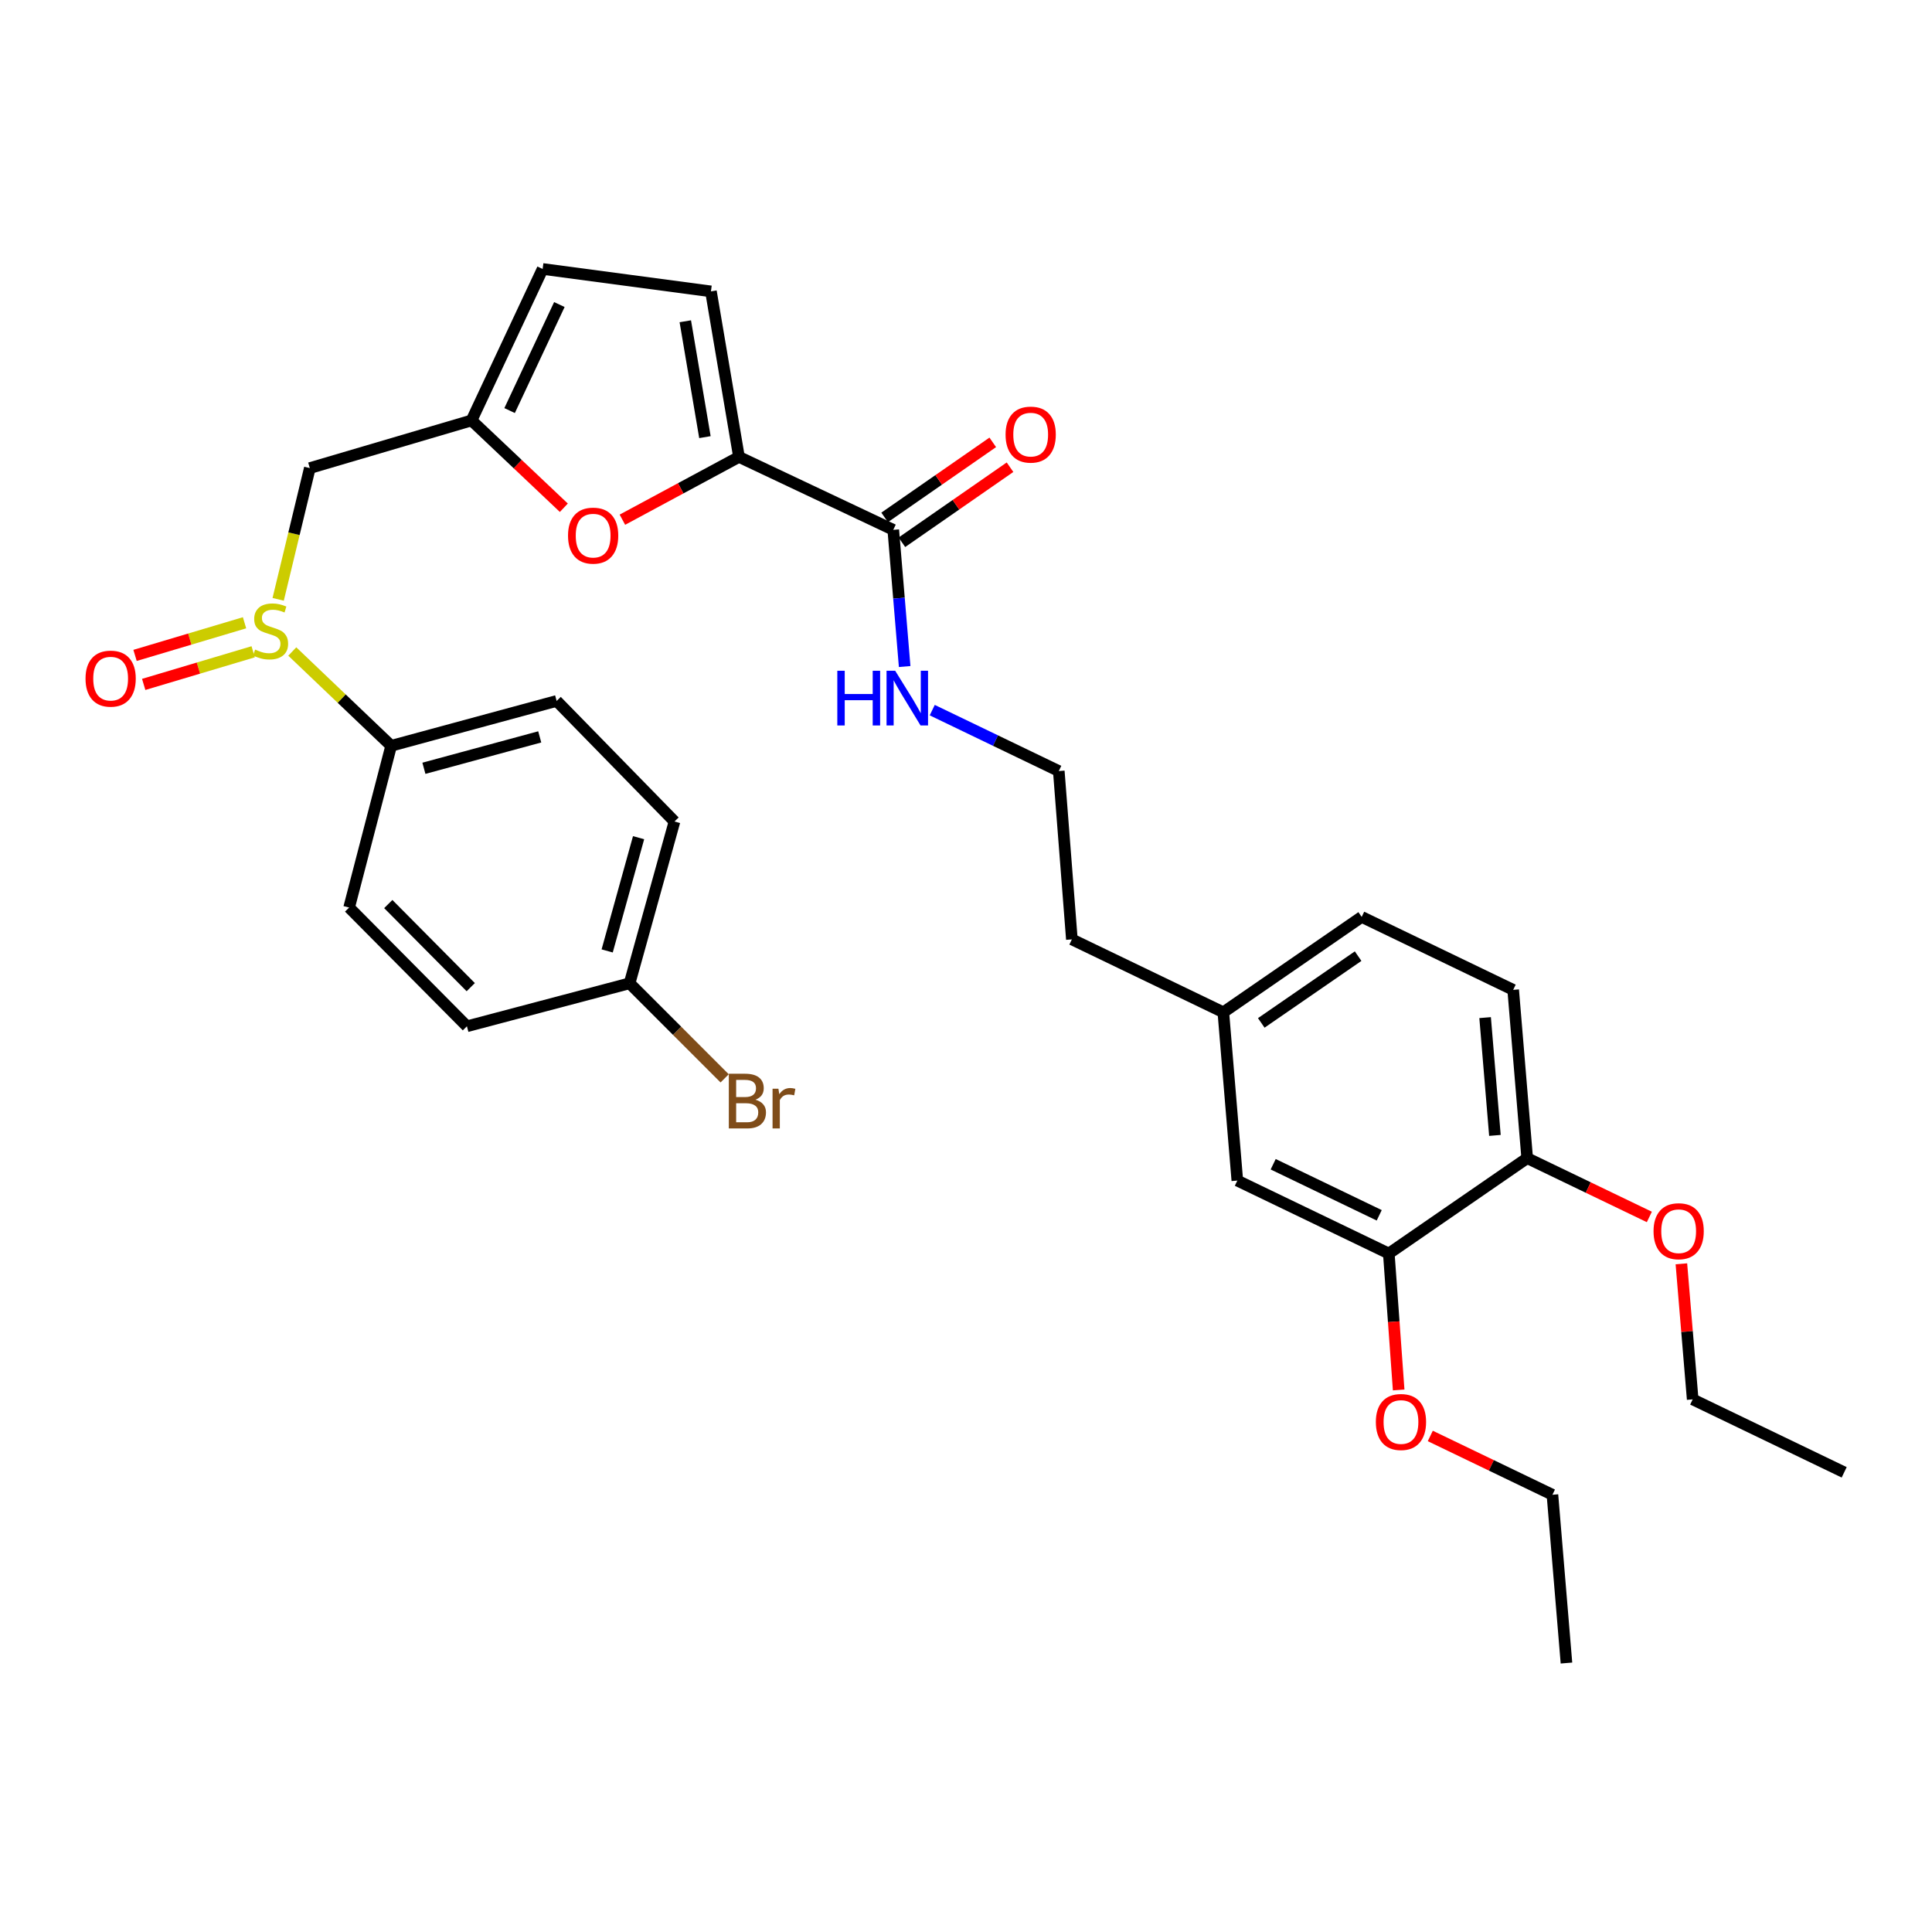 <?xml version='1.0' encoding='iso-8859-1'?>
<svg version='1.1' baseProfile='full'
              xmlns='http://www.w3.org/2000/svg'
                      xmlns:rdkit='http://www.rdkit.org/xml'
                      xmlns:xlink='http://www.w3.org/1999/xlink'
                  xml:space='preserve'
width='1000px' height='1000px' viewBox='0 0 1000 1000'>
<!-- END OF HEADER -->
<rect style='opacity:1.0;fill:#FFFFFF;stroke:none' width='1000' height='1000' x='0' y='0'> </rect>
<path class='bond-1' d='M 382.492,236.5 L 352.323,252.75' style='fill:none;fill-rule:evenodd;stroke:#000000;stroke-width:6px;stroke-linecap:butt;stroke-linejoin:miter;stroke-opacity:1' />
<path class='bond-1' d='M 352.323,252.75 L 322.153,269' style='fill:none;fill-rule:evenodd;stroke:#FF0000;stroke-width:6px;stroke-linecap:butt;stroke-linejoin:miter;stroke-opacity:1' />
<path class='bond-3' d='M 382.492,236.5 L 462.353,274.241' style='fill:none;fill-rule:evenodd;stroke:#000000;stroke-width:6px;stroke-linecap:butt;stroke-linejoin:miter;stroke-opacity:1' />
<path class='bond-4' d='M 382.492,236.5 L 367.982,150.816' style='fill:none;fill-rule:evenodd;stroke:#000000;stroke-width:6px;stroke-linecap:butt;stroke-linejoin:miter;stroke-opacity:1' />
<path class='bond-4' d='M 364.868,226.263 L 354.711,166.285' style='fill:none;fill-rule:evenodd;stroke:#000000;stroke-width:6px;stroke-linecap:butt;stroke-linejoin:miter;stroke-opacity:1' />
<path class='bond-0' d='M 143.976,310.215 L 152.169,276.251' style='fill:none;fill-rule:evenodd;stroke:#CCCC00;stroke-width:6px;stroke-linecap:butt;stroke-linejoin:miter;stroke-opacity:1' />
<path class='bond-0' d='M 152.169,276.251 L 160.363,242.288' style='fill:none;fill-rule:evenodd;stroke:#000000;stroke-width:6px;stroke-linecap:butt;stroke-linejoin:miter;stroke-opacity:1' />
<path class='bond-7' d='M 151.283,337.217 L 176.874,361.622' style='fill:none;fill-rule:evenodd;stroke:#CCCC00;stroke-width:6px;stroke-linecap:butt;stroke-linejoin:miter;stroke-opacity:1' />
<path class='bond-7' d='M 176.874,361.622 L 202.464,386.028' style='fill:none;fill-rule:evenodd;stroke:#000000;stroke-width:6px;stroke-linecap:butt;stroke-linejoin:miter;stroke-opacity:1' />
<path class='bond-9' d='M 126.57,322.344 L 98.234,330.791' style='fill:none;fill-rule:evenodd;stroke:#CCCC00;stroke-width:6px;stroke-linecap:butt;stroke-linejoin:miter;stroke-opacity:1' />
<path class='bond-9' d='M 98.234,330.791 L 69.899,339.238' style='fill:none;fill-rule:evenodd;stroke:#FF0000;stroke-width:6px;stroke-linecap:butt;stroke-linejoin:miter;stroke-opacity:1' />
<path class='bond-9' d='M 131.046,337.358 L 102.71,345.805' style='fill:none;fill-rule:evenodd;stroke:#CCCC00;stroke-width:6px;stroke-linecap:butt;stroke-linejoin:miter;stroke-opacity:1' />
<path class='bond-9' d='M 102.71,345.805 L 74.375,354.252' style='fill:none;fill-rule:evenodd;stroke:#FF0000;stroke-width:6px;stroke-linecap:butt;stroke-linejoin:miter;stroke-opacity:1' />
<path class='bond-2' d='M 291.844,262.809 L 267.957,240.21' style='fill:none;fill-rule:evenodd;stroke:#FF0000;stroke-width:6px;stroke-linecap:butt;stroke-linejoin:miter;stroke-opacity:1' />
<path class='bond-2' d='M 267.957,240.21 L 244.07,217.612' style='fill:none;fill-rule:evenodd;stroke:#000000;stroke-width:6px;stroke-linecap:butt;stroke-linejoin:miter;stroke-opacity:1' />
<path class='bond-5' d='M 244.07,217.612 L 160.363,242.288' style='fill:none;fill-rule:evenodd;stroke:#000000;stroke-width:6px;stroke-linecap:butt;stroke-linejoin:miter;stroke-opacity:1' />
<path class='bond-31' d='M 244.07,217.612 L 280.863,139.214' style='fill:none;fill-rule:evenodd;stroke:#000000;stroke-width:6px;stroke-linecap:butt;stroke-linejoin:miter;stroke-opacity:1' />
<path class='bond-31' d='M 263.772,212.508 L 289.527,157.629' style='fill:none;fill-rule:evenodd;stroke:#000000;stroke-width:6px;stroke-linecap:butt;stroke-linejoin:miter;stroke-opacity:1' />
<path class='bond-11' d='M 466.819,280.676 L 494.802,261.254' style='fill:none;fill-rule:evenodd;stroke:#000000;stroke-width:6px;stroke-linecap:butt;stroke-linejoin:miter;stroke-opacity:1' />
<path class='bond-11' d='M 494.802,261.254 L 522.785,241.832' style='fill:none;fill-rule:evenodd;stroke:#FF0000;stroke-width:6px;stroke-linecap:butt;stroke-linejoin:miter;stroke-opacity:1' />
<path class='bond-11' d='M 457.886,267.805 L 485.869,248.383' style='fill:none;fill-rule:evenodd;stroke:#000000;stroke-width:6px;stroke-linecap:butt;stroke-linejoin:miter;stroke-opacity:1' />
<path class='bond-11' d='M 485.869,248.383 L 513.851,228.961' style='fill:none;fill-rule:evenodd;stroke:#FF0000;stroke-width:6px;stroke-linecap:butt;stroke-linejoin:miter;stroke-opacity:1' />
<path class='bond-13' d='M 462.353,274.241 L 465.301,309.619' style='fill:none;fill-rule:evenodd;stroke:#000000;stroke-width:6px;stroke-linecap:butt;stroke-linejoin:miter;stroke-opacity:1' />
<path class='bond-13' d='M 465.301,309.619 L 468.25,344.998' style='fill:none;fill-rule:evenodd;stroke:#0000FF;stroke-width:6px;stroke-linecap:butt;stroke-linejoin:miter;stroke-opacity:1' />
<path class='bond-6' d='M 367.982,150.816 L 280.863,139.214' style='fill:none;fill-rule:evenodd;stroke:#000000;stroke-width:6px;stroke-linecap:butt;stroke-linejoin:miter;stroke-opacity:1' />
<path class='bond-14' d='M 202.464,386.028 L 288.113,362.805' style='fill:none;fill-rule:evenodd;stroke:#000000;stroke-width:6px;stroke-linecap:butt;stroke-linejoin:miter;stroke-opacity:1' />
<path class='bond-14' d='M 219.412,397.666 L 279.366,381.41' style='fill:none;fill-rule:evenodd;stroke:#000000;stroke-width:6px;stroke-linecap:butt;stroke-linejoin:miter;stroke-opacity:1' />
<path class='bond-15' d='M 202.464,386.028 L 180.704,469.744' style='fill:none;fill-rule:evenodd;stroke:#000000;stroke-width:6px;stroke-linecap:butt;stroke-linejoin:miter;stroke-opacity:1' />
<path class='bond-8' d='M 718.846,648.823 L 640.439,611.065' style='fill:none;fill-rule:evenodd;stroke:#000000;stroke-width:6px;stroke-linecap:butt;stroke-linejoin:miter;stroke-opacity:1' />
<path class='bond-8' d='M 713.883,629.044 L 658.998,602.613' style='fill:none;fill-rule:evenodd;stroke:#000000;stroke-width:6px;stroke-linecap:butt;stroke-linejoin:miter;stroke-opacity:1' />
<path class='bond-22' d='M 718.846,648.823 L 721.397,684.131' style='fill:none;fill-rule:evenodd;stroke:#000000;stroke-width:6px;stroke-linecap:butt;stroke-linejoin:miter;stroke-opacity:1' />
<path class='bond-22' d='M 721.397,684.131 L 723.947,719.439' style='fill:none;fill-rule:evenodd;stroke:#FF0000;stroke-width:6px;stroke-linecap:butt;stroke-linejoin:miter;stroke-opacity:1' />
<path class='bond-33' d='M 718.846,648.823 L 790.472,599.453' style='fill:none;fill-rule:evenodd;stroke:#000000;stroke-width:6px;stroke-linecap:butt;stroke-linejoin:miter;stroke-opacity:1' />
<path class='bond-10' d='M 790.472,599.453 L 783.222,512.351' style='fill:none;fill-rule:evenodd;stroke:#000000;stroke-width:6px;stroke-linecap:butt;stroke-linejoin:miter;stroke-opacity:1' />
<path class='bond-10' d='M 773.771,587.688 L 768.696,526.716' style='fill:none;fill-rule:evenodd;stroke:#000000;stroke-width:6px;stroke-linecap:butt;stroke-linejoin:miter;stroke-opacity:1' />
<path class='bond-24' d='M 790.472,599.453 L 822.084,614.671' style='fill:none;fill-rule:evenodd;stroke:#000000;stroke-width:6px;stroke-linecap:butt;stroke-linejoin:miter;stroke-opacity:1' />
<path class='bond-24' d='M 822.084,614.671 L 853.695,629.889' style='fill:none;fill-rule:evenodd;stroke:#FF0000;stroke-width:6px;stroke-linecap:butt;stroke-linejoin:miter;stroke-opacity:1' />
<path class='bond-12' d='M 640.439,611.065 L 633.197,523.962' style='fill:none;fill-rule:evenodd;stroke:#000000;stroke-width:6px;stroke-linecap:butt;stroke-linejoin:miter;stroke-opacity:1' />
<path class='bond-25' d='M 482.528,367.562 L 515.278,383.332' style='fill:none;fill-rule:evenodd;stroke:#0000FF;stroke-width:6px;stroke-linecap:butt;stroke-linejoin:miter;stroke-opacity:1' />
<path class='bond-25' d='M 515.278,383.332 L 548.027,399.102' style='fill:none;fill-rule:evenodd;stroke:#000000;stroke-width:6px;stroke-linecap:butt;stroke-linejoin:miter;stroke-opacity:1' />
<path class='bond-19' d='M 288.113,362.805 L 349.112,425.214' style='fill:none;fill-rule:evenodd;stroke:#000000;stroke-width:6px;stroke-linecap:butt;stroke-linejoin:miter;stroke-opacity:1' />
<path class='bond-20' d='M 180.704,469.744 L 241.677,531.204' style='fill:none;fill-rule:evenodd;stroke:#000000;stroke-width:6px;stroke-linecap:butt;stroke-linejoin:miter;stroke-opacity:1' />
<path class='bond-20' d='M 200.973,467.929 L 243.653,510.951' style='fill:none;fill-rule:evenodd;stroke:#000000;stroke-width:6px;stroke-linecap:butt;stroke-linejoin:miter;stroke-opacity:1' />
<path class='bond-16' d='M 783.222,512.351 L 704.806,474.593' style='fill:none;fill-rule:evenodd;stroke:#000000;stroke-width:6px;stroke-linecap:butt;stroke-linejoin:miter;stroke-opacity:1' />
<path class='bond-17' d='M 633.197,523.962 L 554.799,486.221' style='fill:none;fill-rule:evenodd;stroke:#000000;stroke-width:6px;stroke-linecap:butt;stroke-linejoin:miter;stroke-opacity:1' />
<path class='bond-21' d='M 633.197,523.962 L 704.806,474.593' style='fill:none;fill-rule:evenodd;stroke:#000000;stroke-width:6px;stroke-linecap:butt;stroke-linejoin:miter;stroke-opacity:1' />
<path class='bond-21' d='M 652.832,529.456 L 702.958,494.897' style='fill:none;fill-rule:evenodd;stroke:#000000;stroke-width:6px;stroke-linecap:butt;stroke-linejoin:miter;stroke-opacity:1' />
<path class='bond-18' d='M 325.88,508.948 L 241.677,531.204' style='fill:none;fill-rule:evenodd;stroke:#000000;stroke-width:6px;stroke-linecap:butt;stroke-linejoin:miter;stroke-opacity:1' />
<path class='bond-23' d='M 325.88,508.948 L 350.479,533.55' style='fill:none;fill-rule:evenodd;stroke:#000000;stroke-width:6px;stroke-linecap:butt;stroke-linejoin:miter;stroke-opacity:1' />
<path class='bond-23' d='M 350.479,533.55 L 375.077,558.152' style='fill:none;fill-rule:evenodd;stroke:#7F4C19;stroke-width:6px;stroke-linecap:butt;stroke-linejoin:miter;stroke-opacity:1' />
<path class='bond-32' d='M 325.88,508.948 L 349.112,425.214' style='fill:none;fill-rule:evenodd;stroke:#000000;stroke-width:6px;stroke-linecap:butt;stroke-linejoin:miter;stroke-opacity:1' />
<path class='bond-32' d='M 314.268,492.199 L 330.53,433.586' style='fill:none;fill-rule:evenodd;stroke:#000000;stroke-width:6px;stroke-linecap:butt;stroke-linejoin:miter;stroke-opacity:1' />
<path class='bond-27' d='M 740.314,743.248 L 771.926,758.466' style='fill:none;fill-rule:evenodd;stroke:#FF0000;stroke-width:6px;stroke-linecap:butt;stroke-linejoin:miter;stroke-opacity:1' />
<path class='bond-27' d='M 771.926,758.466 L 803.537,773.684' style='fill:none;fill-rule:evenodd;stroke:#000000;stroke-width:6px;stroke-linecap:butt;stroke-linejoin:miter;stroke-opacity:1' />
<path class='bond-28' d='M 870.283,654.14 L 873.206,689.227' style='fill:none;fill-rule:evenodd;stroke:#FF0000;stroke-width:6px;stroke-linecap:butt;stroke-linejoin:miter;stroke-opacity:1' />
<path class='bond-28' d='M 873.206,689.227 L 876.13,724.314' style='fill:none;fill-rule:evenodd;stroke:#000000;stroke-width:6px;stroke-linecap:butt;stroke-linejoin:miter;stroke-opacity:1' />
<path class='bond-26' d='M 548.027,399.102 L 554.799,486.221' style='fill:none;fill-rule:evenodd;stroke:#000000;stroke-width:6px;stroke-linecap:butt;stroke-linejoin:miter;stroke-opacity:1' />
<path class='bond-29' d='M 803.537,773.684 L 810.797,860.786' style='fill:none;fill-rule:evenodd;stroke:#000000;stroke-width:6px;stroke-linecap:butt;stroke-linejoin:miter;stroke-opacity:1' />
<path class='bond-30' d='M 876.13,724.314 L 954.545,762.073' style='fill:none;fill-rule:evenodd;stroke:#000000;stroke-width:6px;stroke-linecap:butt;stroke-linejoin:miter;stroke-opacity:1' />
<path  class='atom-1' d='M 132.047 336.22
Q 132.367 336.34, 133.687 336.9
Q 135.007 337.46, 136.447 337.82
Q 137.927 338.14, 139.367 338.14
Q 142.047 338.14, 143.607 336.86
Q 145.167 335.54, 145.167 333.26
Q 145.167 331.7, 144.367 330.74
Q 143.607 329.78, 142.407 329.26
Q 141.207 328.74, 139.207 328.14
Q 136.687 327.38, 135.167 326.66
Q 133.687 325.94, 132.607 324.42
Q 131.567 322.9, 131.567 320.34
Q 131.567 316.78, 133.967 314.58
Q 136.407 312.38, 141.207 312.38
Q 144.487 312.38, 148.207 313.94
L 147.287 317.02
Q 143.887 315.62, 141.327 315.62
Q 138.567 315.62, 137.047 316.78
Q 135.527 317.9, 135.567 319.86
Q 135.567 321.38, 136.327 322.3
Q 137.127 323.22, 138.247 323.74
Q 139.407 324.26, 141.327 324.86
Q 143.887 325.66, 145.407 326.46
Q 146.927 327.26, 148.007 328.9
Q 149.127 330.5, 149.127 333.26
Q 149.127 337.18, 146.487 339.3
Q 143.887 341.38, 139.527 341.38
Q 137.007 341.38, 135.087 340.82
Q 133.207 340.3, 130.967 339.38
L 132.047 336.22
' fill='#CCCC00'/>
<path  class='atom-2' d='M 294.01 277.237
Q 294.01 270.437, 297.37 266.637
Q 300.73 262.837, 307.01 262.837
Q 313.29 262.837, 316.65 266.637
Q 320.01 270.437, 320.01 277.237
Q 320.01 284.117, 316.61 288.037
Q 313.21 291.917, 307.01 291.917
Q 300.77 291.917, 297.37 288.037
Q 294.01 284.157, 294.01 277.237
M 307.01 288.717
Q 311.33 288.717, 313.65 285.837
Q 316.01 282.917, 316.01 277.237
Q 316.01 271.677, 313.65 268.877
Q 311.33 266.037, 307.01 266.037
Q 302.69 266.037, 300.33 268.837
Q 298.01 271.637, 298.01 277.237
Q 298.01 282.957, 300.33 285.837
Q 302.69 288.717, 307.01 288.717
' fill='#FF0000'/>
<path  class='atom-10' d='M 44.271 351.257
Q 44.271 344.457, 47.631 340.657
Q 50.991 336.857, 57.271 336.857
Q 63.551 336.857, 66.911 340.657
Q 70.271 344.457, 70.271 351.257
Q 70.271 358.137, 66.871 362.057
Q 63.471 365.937, 57.271 365.937
Q 51.031 365.937, 47.631 362.057
Q 44.271 358.177, 44.271 351.257
M 57.271 362.737
Q 61.591 362.737, 63.911 359.857
Q 66.271 356.937, 66.271 351.257
Q 66.271 345.697, 63.911 342.897
Q 61.591 340.057, 57.271 340.057
Q 52.951 340.057, 50.591 342.857
Q 48.271 345.657, 48.271 351.257
Q 48.271 356.977, 50.591 359.857
Q 52.951 362.737, 57.271 362.737
' fill='#FF0000'/>
<path  class='atom-12' d='M 520.483 224.951
Q 520.483 218.151, 523.843 214.351
Q 527.203 210.551, 533.483 210.551
Q 539.763 210.551, 543.123 214.351
Q 546.483 218.151, 546.483 224.951
Q 546.483 231.831, 543.083 235.751
Q 539.683 239.631, 533.483 239.631
Q 527.243 239.631, 523.843 235.751
Q 520.483 231.871, 520.483 224.951
M 533.483 236.431
Q 537.803 236.431, 540.123 233.551
Q 542.483 230.631, 542.483 224.951
Q 542.483 219.391, 540.123 216.591
Q 537.803 213.751, 533.483 213.751
Q 529.163 213.751, 526.803 216.551
Q 524.483 219.351, 524.483 224.951
Q 524.483 230.671, 526.803 233.551
Q 529.163 236.431, 533.483 236.431
' fill='#FF0000'/>
<path  class='atom-14' d='M 433.392 347.183
L 437.232 347.183
L 437.232 359.223
L 451.712 359.223
L 451.712 347.183
L 455.552 347.183
L 455.552 375.503
L 451.712 375.503
L 451.712 362.423
L 437.232 362.423
L 437.232 375.503
L 433.392 375.503
L 433.392 347.183
' fill='#0000FF'/>
<path  class='atom-14' d='M 463.352 347.183
L 472.632 362.183
Q 473.552 363.663, 475.032 366.343
Q 476.512 369.023, 476.592 369.183
L 476.592 347.183
L 480.352 347.183
L 480.352 375.503
L 476.472 375.503
L 466.512 359.103
Q 465.352 357.183, 464.112 354.983
Q 462.912 352.783, 462.552 352.103
L 462.552 375.503
L 458.872 375.503
L 458.872 347.183
L 463.352 347.183
' fill='#0000FF'/>
<path  class='atom-23' d='M 712.139 736.023
Q 712.139 729.223, 715.499 725.423
Q 718.859 721.623, 725.139 721.623
Q 731.419 721.623, 734.779 725.423
Q 738.139 729.223, 738.139 736.023
Q 738.139 742.903, 734.739 746.823
Q 731.339 750.703, 725.139 750.703
Q 718.899 750.703, 715.499 746.823
Q 712.139 742.943, 712.139 736.023
M 725.139 747.503
Q 729.459 747.503, 731.779 744.623
Q 734.139 741.703, 734.139 736.023
Q 734.139 730.463, 731.779 727.663
Q 729.459 724.823, 725.139 724.823
Q 720.819 724.823, 718.459 727.623
Q 716.139 730.423, 716.139 736.023
Q 716.139 741.743, 718.459 744.623
Q 720.819 747.503, 725.139 747.503
' fill='#FF0000'/>
<path  class='atom-24' d='M 390.993 569.209
Q 393.713 569.969, 395.073 571.649
Q 396.473 573.289, 396.473 575.729
Q 396.473 579.649, 393.953 581.889
Q 391.473 584.089, 386.753 584.089
L 377.233 584.089
L 377.233 555.769
L 385.593 555.769
Q 390.433 555.769, 392.873 557.729
Q 395.313 559.689, 395.313 563.289
Q 395.313 567.569, 390.993 569.209
M 381.033 558.969
L 381.033 567.849
L 385.593 567.849
Q 388.393 567.849, 389.833 566.729
Q 391.313 565.569, 391.313 563.289
Q 391.313 558.969, 385.593 558.969
L 381.033 558.969
M 386.753 580.889
Q 389.513 580.889, 390.993 579.569
Q 392.473 578.249, 392.473 575.729
Q 392.473 573.409, 390.833 572.249
Q 389.233 571.049, 386.153 571.049
L 381.033 571.049
L 381.033 580.889
L 386.753 580.889
' fill='#7F4C19'/>
<path  class='atom-24' d='M 402.913 563.529
L 403.353 566.369
Q 405.513 563.169, 409.033 563.169
Q 410.153 563.169, 411.673 563.569
L 411.073 566.929
Q 409.353 566.529, 408.393 566.529
Q 406.713 566.529, 405.593 567.209
Q 404.513 567.849, 403.633 569.409
L 403.633 584.089
L 399.873 584.089
L 399.873 563.529
L 402.913 563.529
' fill='#7F4C19'/>
<path  class='atom-25' d='M 855.871 637.275
Q 855.871 630.475, 859.231 626.675
Q 862.591 622.875, 868.871 622.875
Q 875.151 622.875, 878.511 626.675
Q 881.871 630.475, 881.871 637.275
Q 881.871 644.155, 878.471 648.075
Q 875.071 651.955, 868.871 651.955
Q 862.631 651.955, 859.231 648.075
Q 855.871 644.195, 855.871 637.275
M 868.871 648.755
Q 873.191 648.755, 875.511 645.875
Q 877.871 642.955, 877.871 637.275
Q 877.871 631.715, 875.511 628.915
Q 873.191 626.075, 868.871 626.075
Q 864.551 626.075, 862.191 628.875
Q 859.871 631.675, 859.871 637.275
Q 859.871 642.995, 862.191 645.875
Q 864.551 648.755, 868.871 648.755
' fill='#FF0000'/>
</svg>
